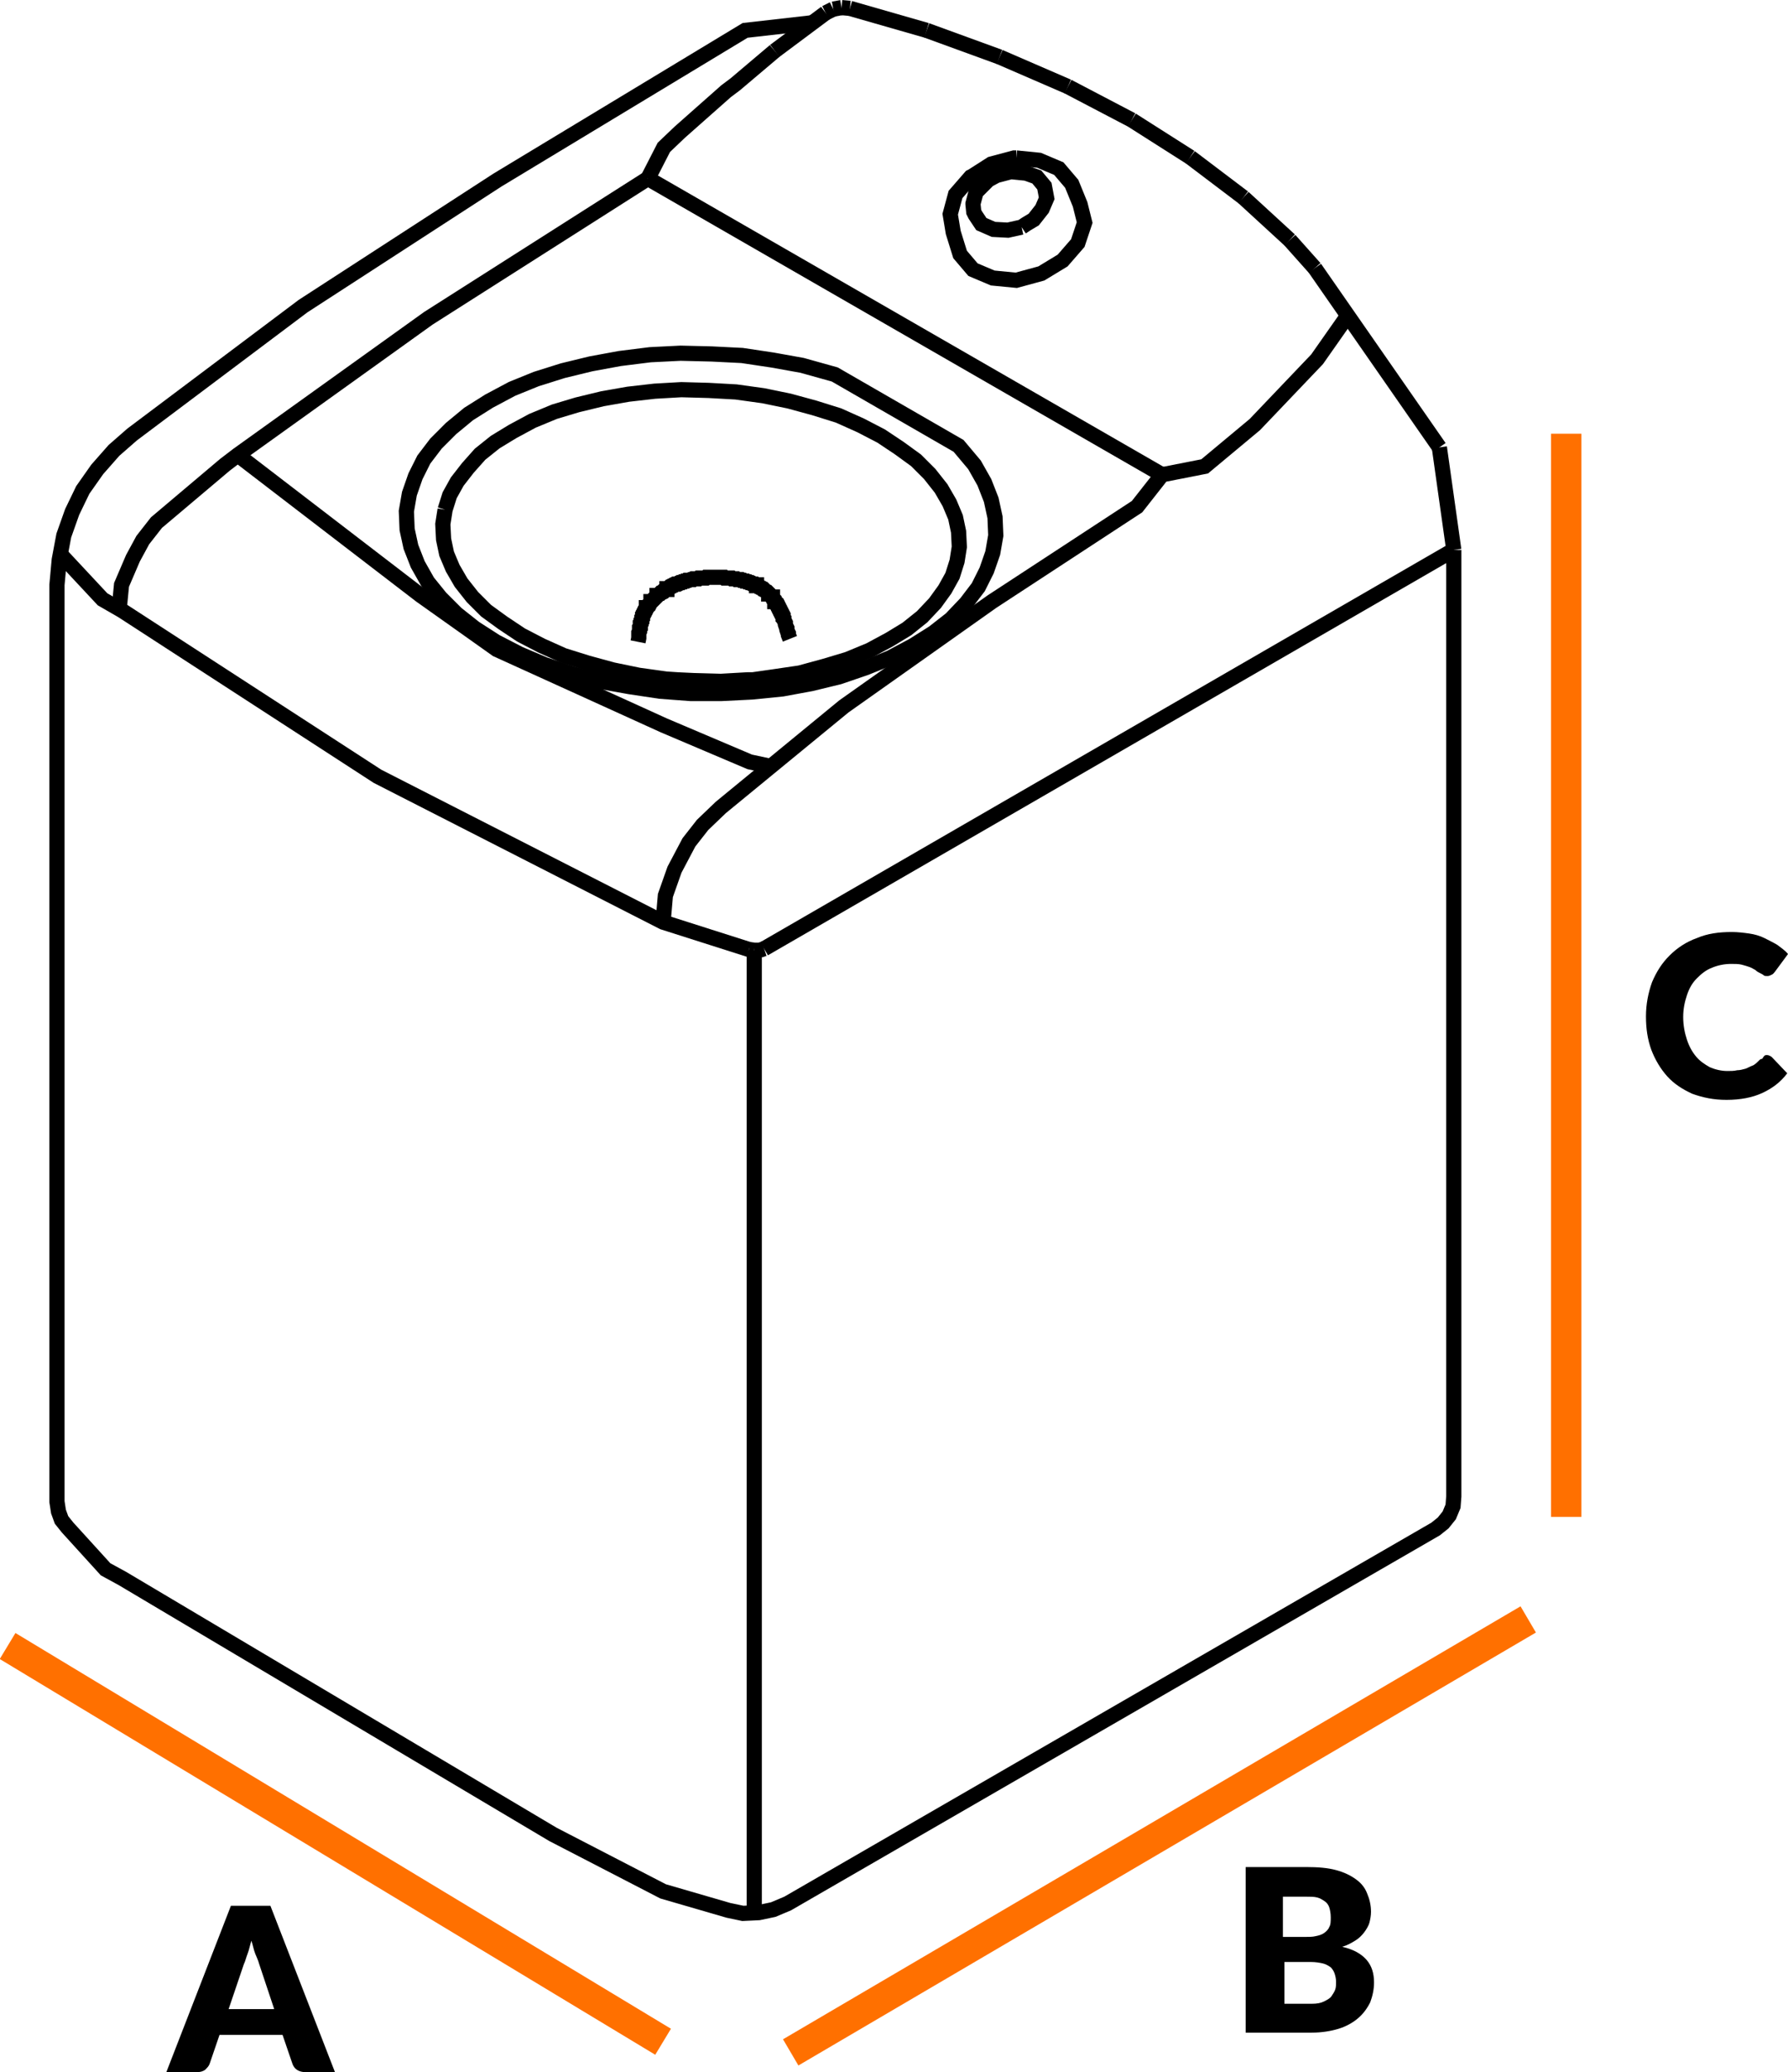 <?xml version="1.0" encoding="utf-8"?>
<!-- Generator: Adobe Illustrator 24.1.2, SVG Export Plug-In . SVG Version: 6.00 Build 0)  -->
<svg version="1.0" id="Layer_1" xmlns="http://www.w3.org/2000/svg" xmlns:xlink="http://www.w3.org/1999/xlink" x="0px" y="0px"
	 viewBox="0 0 235.4 272.8" style="enable-background:new 0 0 235.4 272.8;" xml:space="preserve">
<style type="text/css">
	.st0{fill:none;stroke:#000000;stroke-width:2;}
	.st1{fill:none;stroke:#FF7000;stroke-width:4;}
</style>
<desc>Produce by Acme CAD Converter</desc>
<g>
	<line class="st0" x1="100" y1="125.1" x2="100.6" y2="124.9"/>
	<line class="st0" x1="99.3" y1="125.1" x2="99.3" y2="251.9"/>
	<line class="st0" x1="173.1" y1="35.3" x2="169.8" y2="31.6"/>
	<line class="st0" x1="169.8" y1="31.6" x2="163.7" y2="26"/>
	<line class="st0" x1="163.7" y1="26" x2="156.7" y2="20.7"/>
	<line class="st0" x1="156.7" y1="20.7" x2="149" y2="15.8"/>
	<line class="st0" x1="140.6" y1="11.4" x2="149" y2="15.8"/>
	<line class="st0" x1="131.6" y1="7.5" x2="140.6" y2="11.4"/>
	<line class="st0" x1="122" y1="4" x2="131.6" y2="7.5"/>
	<line class="st0" x1="111.9" y1="1.1" x2="122" y2="4"/>
	<line class="st0" x1="108.7" y1="1.7" x2="102" y2="6.7"/>
	<line class="st0" x1="109.7" y1="1.2" x2="108.7" y2="1.7"/>
	<line class="st0" x1="110.8" y1="1" x2="109.7" y2="1.2"/>
	<line class="st0" x1="111.9" y1="1.1" x2="110.8" y2="1"/>
	<line class="st0" x1="96.6" y1="11.1" x2="96.8" y2="11.1"/>
	<line class="st0" x1="191.4" y1="72.4" x2="100.6" y2="124.9"/>
	<line class="st0" x1="99.3" y1="125.1" x2="100" y2="125.1"/>
	<line class="st0" x1="100" y1="125.1" x2="100" y2="125.1"/>
	<line class="st0" x1="98.6" y1="125" x2="99.3" y2="125.1"/>
	<line class="st0" x1="99.3" y1="125.1" x2="99.3" y2="125.1"/>
	<line class="st0" x1="85.3" y1="23.5" x2="153" y2="62.5"/>
	<line class="st0" x1="173.1" y1="35.3" x2="189.5" y2="58.9"/>
	<line class="st0" x1="189.5" y1="58.9" x2="191.4" y2="72.4"/>
	<polyline class="st0" points="102,6.7 96.8,11.1 95.6,12 89.5,17.4 87.4,19.4 85.3,23.5 	"/>
	<polyline class="st0" points="58.6,67.1 58.3,69 58.4,71 58.8,72.9 59.6,74.8 60.7,76.7 62.2,78.6 64,80.4 66.2,82 68.6,83.6 
		71.3,85 74.2,86.3 77.4,87.3 80.7,88.2 84.1,88.9 87.7,89.4 89.2,89.5 91.3,89.6 94.9,89.7 98.4,89.5 99.1,89.5 101.9,89.1 
		105.3,88.6 108.6,87.7 111.6,86.8 114.5,85.6 117.1,84.2 119.4,82.8 121.4,81.2 123.1,79.4 124.4,77.6 125.4,75.8 126,73.9 
		126.3,72 126.2,70 125.8,68.1 125,66.2 123.9,64.3 122.4,62.4 120.6,60.6 118.4,59 116,57.4 113.3,56 110.4,54.7 107.2,53.7 
		103.9,52.8 100.5,52.1 96.9,51.6 93.3,51.4 89.7,51.3 86.2,51.5 82.7,51.9 79.3,52.5 76,53.3 73,54.2 70.1,55.4 67.5,56.8 
		65.2,58.2 63.2,59.8 61.6,61.6 60.2,63.4 59.2,65.2 58.6,67.1 	"/>
	<polyline class="st0" points="134.5,29.9 135.1,29.5 136.1,28.9 136.1,28.9 136.1,28.9 137.2,27.5 137.8,26.1 137.5,24.5 
		136.5,23.3 135.1,22.8 133.1,22.6 133.1,22.6 131.2,23.1 129.7,23.9 129.7,24.1 129.7,24.1 128.5,25.3 128.1,26.8 128.1,26.9 
		128.1,26.9 128.2,27.9 128.4,28.3 129.2,29.5 129.2,29.5 129.2,29.5 130.8,30.2 132.7,30.3 132.7,30.3 132.7,30.3 134.5,29.9 	"/>
	<polyline class="st0" points="133.8,20.8 133.5,20.8 130.5,21.6 128,23.2 127.8,23.3 125.8,25.6 125.1,28.2 125.5,30.6 126.4,33.5 
		128.1,35.5 130.7,36.6 133.8,36.9 137.1,36 139.9,34.3 141.9,32 142.8,29.3 142.2,26.9 141.1,24.2 139.4,22.2 136.8,21.1 
		133.8,20.8 	"/>
	<polyline class="st0" points="98.6,125 87.3,121.4 49.7,102.2 16.1,80.4 13.5,78.9 7.9,72.9 	"/>
	<polyline class="st0" points="191.4,72.4 191.4,197 191.4,197 191.3,198.3 190.8,199.5 190,200.5 189,201.3 103.7,250.6 
		103.7,250.6 101.8,251.4 99.9,251.8 97.8,251.9 95.9,251.5 87.3,249 72.8,241.5 16.1,207.8 13.9,206.6 8.9,201.1 8.9,201.1 
		8.1,200.1 7.7,199 7.5,197.7 7.5,77 7.5,77 7.8,73.7 8.4,70.5 9.5,67.4 10.9,64.5 12.8,61.8 15,59.3 17.4,57.2 39.9,40.3 
		65.5,23.7 98.1,4 106.9,3 	"/>
	<polyline class="st0" points="85.3,23.5 56.4,41.9 31.3,59.9 29.6,61.2 20.6,68.8 18.8,71.1 17.5,73.5 16,77 15.7,80.1 	"/>
	<polyline class="st0" points="31.3,59.9 55.4,78.4 65.4,85.5 87.4,95.5 98.7,100.3 101.5,100.9 	"/>
	<polyline class="st0" points="65.3,84.5 68.4,86.1 71.7,87.5 75.3,88.7 79,89.7 82.9,90.4 86.9,91 90.9,91.3 95,91.3 99,91.1 
		103,90.7 106.8,90 110.5,89.1 114,87.9 117.2,86.6 120.2,85 122.9,83.3 125.2,81.5 127.2,79.4 128.8,77.3 129.9,75.1 130.7,72.8 
		131.1,70.5 131,68.1 130.5,65.8 129.6,63.5 128.3,61.2 126.2,58.7 109.9,49.3 105.6,48.1 101.7,47.4 97.7,46.8 93.7,46.6 
		89.6,46.5 85.6,46.7 81.6,47.2 77.8,47.9 74.1,48.8 70.6,49.9 67.4,51.2 64.4,52.8 61.7,54.5 59.4,56.4 57.4,58.4 55.8,60.5 
		54.7,62.7 53.9,65 53.5,67.3 53.6,69.7 54.1,72 55,74.3 56.3,76.6 58,78.7 60.1,80.8 62.5,82.7 65.3,84.5 	"/>
	<polyline class="st0" points="104,84.1 103.8,83.6 103.8,83.4 103.7,83.2 103.6,82.9 103.6,82.7 103.5,82.5 103.4,82.2 103.4,82 
		103.3,81.8 103.2,81.6 103.2,81.5 103.1,81.4 103.1,81.3 103.1,81.1 103,81 103,80.9 102.9,80.8 102.9,80.7 102.8,80.6 102.8,80.5 
		102.7,80.4 102.7,80.3 102.6,80.2 102.6,80.1 102.5,80 102.5,79.9 102.4,79.8 102.4,79.7 102.3,79.6 102.3,79.5 102.2,79.4 
		102.2,79.3 102.1,79.2 102,79.2 102,79.1 101.9,79 101.9,78.9 101.8,78.8 101.7,78.7 101.7,78.6 101.6,78.6 101.5,78.5 101.5,78.4 
		101.4,78.3 101.3,78.2 101.2,78.2 101.2,78.1 101.1,78 101,78 100.9,77.9 100.8,77.8 100.8,77.8 100.7,77.7 100.6,77.6 100.5,77.6 
		100.4,77.5 100.3,77.5 100.2,77.4 100.1,77.3 100,77.3 99.9,77.2 99.8,77.2 99.7,77.1 99.6,77.1 99.6,77 99.5,77 99.4,76.9 
		99.2,76.9 99.1,76.9 99,76.8 98.9,76.8 98.8,76.7 98.7,76.7 98.6,76.7 98.5,76.6 98.4,76.6 98.3,76.6 98.2,76.5 98.1,76.5 
		97.9,76.5 97.8,76.4 97.7,76.4 97.6,76.4 97.5,76.3 97.4,76.3 97.3,76.3 97.1,76.3 97,76.3 96.9,76.2 96.8,76.2 96.7,76.2 
		96.6,76.2 96.4,76.2 96.3,76.1 96.2,76.1 96.1,76.1 96,76.1 95.9,76.1 95.7,76.1 95.6,76.1 95.5,76.1 95.4,76.1 95.3,76 95.1,76 
		95,76 94.9,76 94.8,76 94.7,76 94.4,76 94.2,76 93.9,76 93.8,76 93.7,76 93.6,76 93.5,76 93.4,76 93.2,76 93.1,76 93,76 92.9,76.1 
		92.8,76.1 92.7,76.1 92.5,76.1 92.4,76.1 92.3,76.1 92.2,76.1 92.1,76.1 92,76.1 91.9,76.2 91.8,76.2 91.6,76.2 91.5,76.2 
		91.4,76.2 91.3,76.2 91.2,76.3 91.1,76.3 91,76.3 90.9,76.3 90.7,76.4 90.6,76.4 90.5,76.4 90.4,76.4 90.3,76.5 90.2,76.5 
		90.1,76.5 90,76.6 89.9,76.6 89.8,76.6 89.7,76.7 89.6,76.7 89.5,76.7 89.4,76.8 89.3,76.8 89.2,76.9 89,76.9 88.9,76.9 88.8,77 
		88.7,77 88.6,77.1 88.5,77.1 88.4,77.2 88.3,77.2 88.2,77.3 88.1,77.3 88,77.4 87.9,77.5 87.8,77.5 87.8,77.6 87.7,77.6 87.6,77.7 
		87.5,77.8 87.4,77.8 87.3,77.9 87.2,77.9 87.1,78 87,78.1 86.9,78.1 86.8,78.2 86.7,78.3 86.6,78.4 86.5,78.4 86.5,78.5 86.4,78.6 
		86.3,78.7 86.2,78.7 86.1,78.8 86,78.9 86,79 85.9,79.1 85.8,79.2 85.7,79.2 85.7,79.3 85.6,79.4 85.5,79.5 85.4,79.6 85.4,79.7 
		85.3,79.8 85.3,79.9 85.2,80 85.1,80 85.1,80.1 85,80.2 85,80.3 84.9,80.4 84.9,80.5 84.8,80.6 84.8,80.7 84.7,80.8 84.7,80.9 
		84.6,81 84.6,81.1 84.6,81.3 84.5,81.4 84.5,81.5 84.5,81.6 84.5,81.7 84.4,81.8 84.4,81.9 84.4,82 84.3,82.1 84.3,82.2 84.3,82.3 
		84.3,82.4 84.3,82.6 84.2,82.7 84.2,82.8 84.2,82.9 84.2,83 84.2,83.1 84.1,83.3 84.1,83.6 84.1,83.8 84.1,84 84,84.5 	"/>
	<polyline class="st0" points="177.4,41.6 173.4,47.3 165.2,55.9 158.6,61.4 153,62.5 149.7,66.7 130.6,79.2 111.1,93 94.9,106.3 
		92.5,108.6 90.7,110.9 88.8,114.5 87.6,117.9 87.3,121.4 	"/>
</g>
<line class="st1" x1="1" y1="216.7" x2="87.3" y2="268.8"/>
<line class="st1" x1="104.1" y1="270.2" x2="201.2" y2="213.2"/>
<line class="st1" x1="206.2" y1="199.7" x2="206.2" y2="57.1"/>
<g>
	<path d="M232.6,138.9c0.1,0,0.2,0,0.4,0.1s0.2,0.1,0.3,0.2l2,2.1c-0.9,1.2-2,2-3.3,2.6s-2.9,0.9-4.7,0.9c-1.7,0-3.1-0.3-4.5-0.8
		c-1.3-0.6-2.4-1.3-3.3-2.3s-1.6-2.2-2.1-3.5c-0.5-1.4-0.7-2.8-0.7-4.4c0-1.6,0.3-3.1,0.8-4.5c0.6-1.4,1.3-2.5,2.3-3.5
		s2.2-1.8,3.6-2.3c1.4-0.6,2.9-0.8,4.6-0.8c0.8,0,1.6,0.1,2.3,0.2s1.4,0.3,2,0.6s1.2,0.6,1.7,0.9c0.5,0.4,1,0.7,1.4,1.2l-1.7,2.3
		c-0.1,0.1-0.2,0.3-0.4,0.4c-0.2,0.1-0.4,0.2-0.6,0.2s-0.4,0-0.5-0.1s-0.3-0.2-0.5-0.3c-0.2-0.1-0.4-0.2-0.6-0.4
		c-0.2-0.1-0.5-0.3-0.8-0.4s-0.6-0.2-1-0.3s-0.9-0.1-1.4-0.1c-0.9,0-1.8,0.2-2.5,0.5c-0.8,0.3-1.4,0.8-2,1.4s-1,1.3-1.3,2.2
		s-0.5,1.8-0.5,2.9c0,1.1,0.2,2.1,0.5,3s0.7,1.6,1.2,2.2c0.5,0.6,1.1,1,1.8,1.4c0.7,0.3,1.5,0.5,2.3,0.5c0.5,0,0.9,0,1.3-0.1
		c0.4,0,0.7-0.1,1.1-0.2c0.3-0.1,0.6-0.3,0.9-0.4s0.6-0.4,0.9-0.7c0.1-0.1,0.2-0.2,0.4-0.2C232.3,138.9,232.4,138.9,232.6,138.9z"/>
</g>
<g>
	<path d="M44.1,272.8h-3.9c-0.4,0-0.8-0.1-1.1-0.3c-0.3-0.2-0.5-0.5-0.6-0.8l-1.3-3.8h-8.3l-1.3,3.8c-0.1,0.3-0.3,0.5-0.6,0.8
		c-0.3,0.2-0.6,0.3-1.1,0.3h-4l8.5-21.9h5.2L44.1,272.8z M30.1,264.5h6l-2-6c-0.1-0.4-0.3-0.8-0.5-1.3s-0.3-1.1-0.5-1.7
		c-0.2,0.6-0.3,1.2-0.5,1.7s-0.3,1-0.5,1.4L30.1,264.5z"/>
</g>
<g>
	<path d="M164,267.7v-21.9h8c1.5,0,2.8,0.1,3.9,0.4c1.1,0.3,1.9,0.7,2.6,1.2s1.2,1.1,1.5,1.9c0.3,0.7,0.5,1.5,0.5,2.4
		c0,0.5-0.1,1-0.2,1.4c-0.1,0.4-0.4,0.9-0.7,1.3c-0.3,0.4-0.7,0.8-1.2,1.1s-1,0.6-1.7,0.8c1.4,0.3,2.5,0.9,3.2,1.7s1,1.8,1,3
		c0,0.9-0.2,1.8-0.5,2.6c-0.4,0.8-0.9,1.5-1.6,2.1c-0.7,0.6-1.6,1.1-2.6,1.4s-2.2,0.5-3.5,0.5H164V267.7z M169.1,255h2.6
		c0.6,0,1.1,0,1.5-0.1c0.5-0.1,0.8-0.2,1.1-0.4s0.6-0.5,0.7-0.8c0.2-0.3,0.2-0.8,0.2-1.3s-0.1-1-0.2-1.3c-0.1-0.3-0.3-0.6-0.6-0.8
		s-0.6-0.4-1-0.5s-0.9-0.1-1.5-0.1h-3v5.3L169.1,255L169.1,255z M169.1,258.4v5.4h3.6c0.7,0,1.2-0.1,1.6-0.3s0.8-0.4,1-0.7
		c0.2-0.3,0.4-0.6,0.5-0.9s0.1-0.7,0.1-1c0-0.4-0.1-0.8-0.2-1.1c-0.1-0.3-0.3-0.6-0.5-0.8c-0.3-0.2-0.6-0.4-1-0.5s-1-0.2-1.6-0.2
		h-3.5L169.1,258.4L169.1,258.4z"/>
</g>
</svg>
